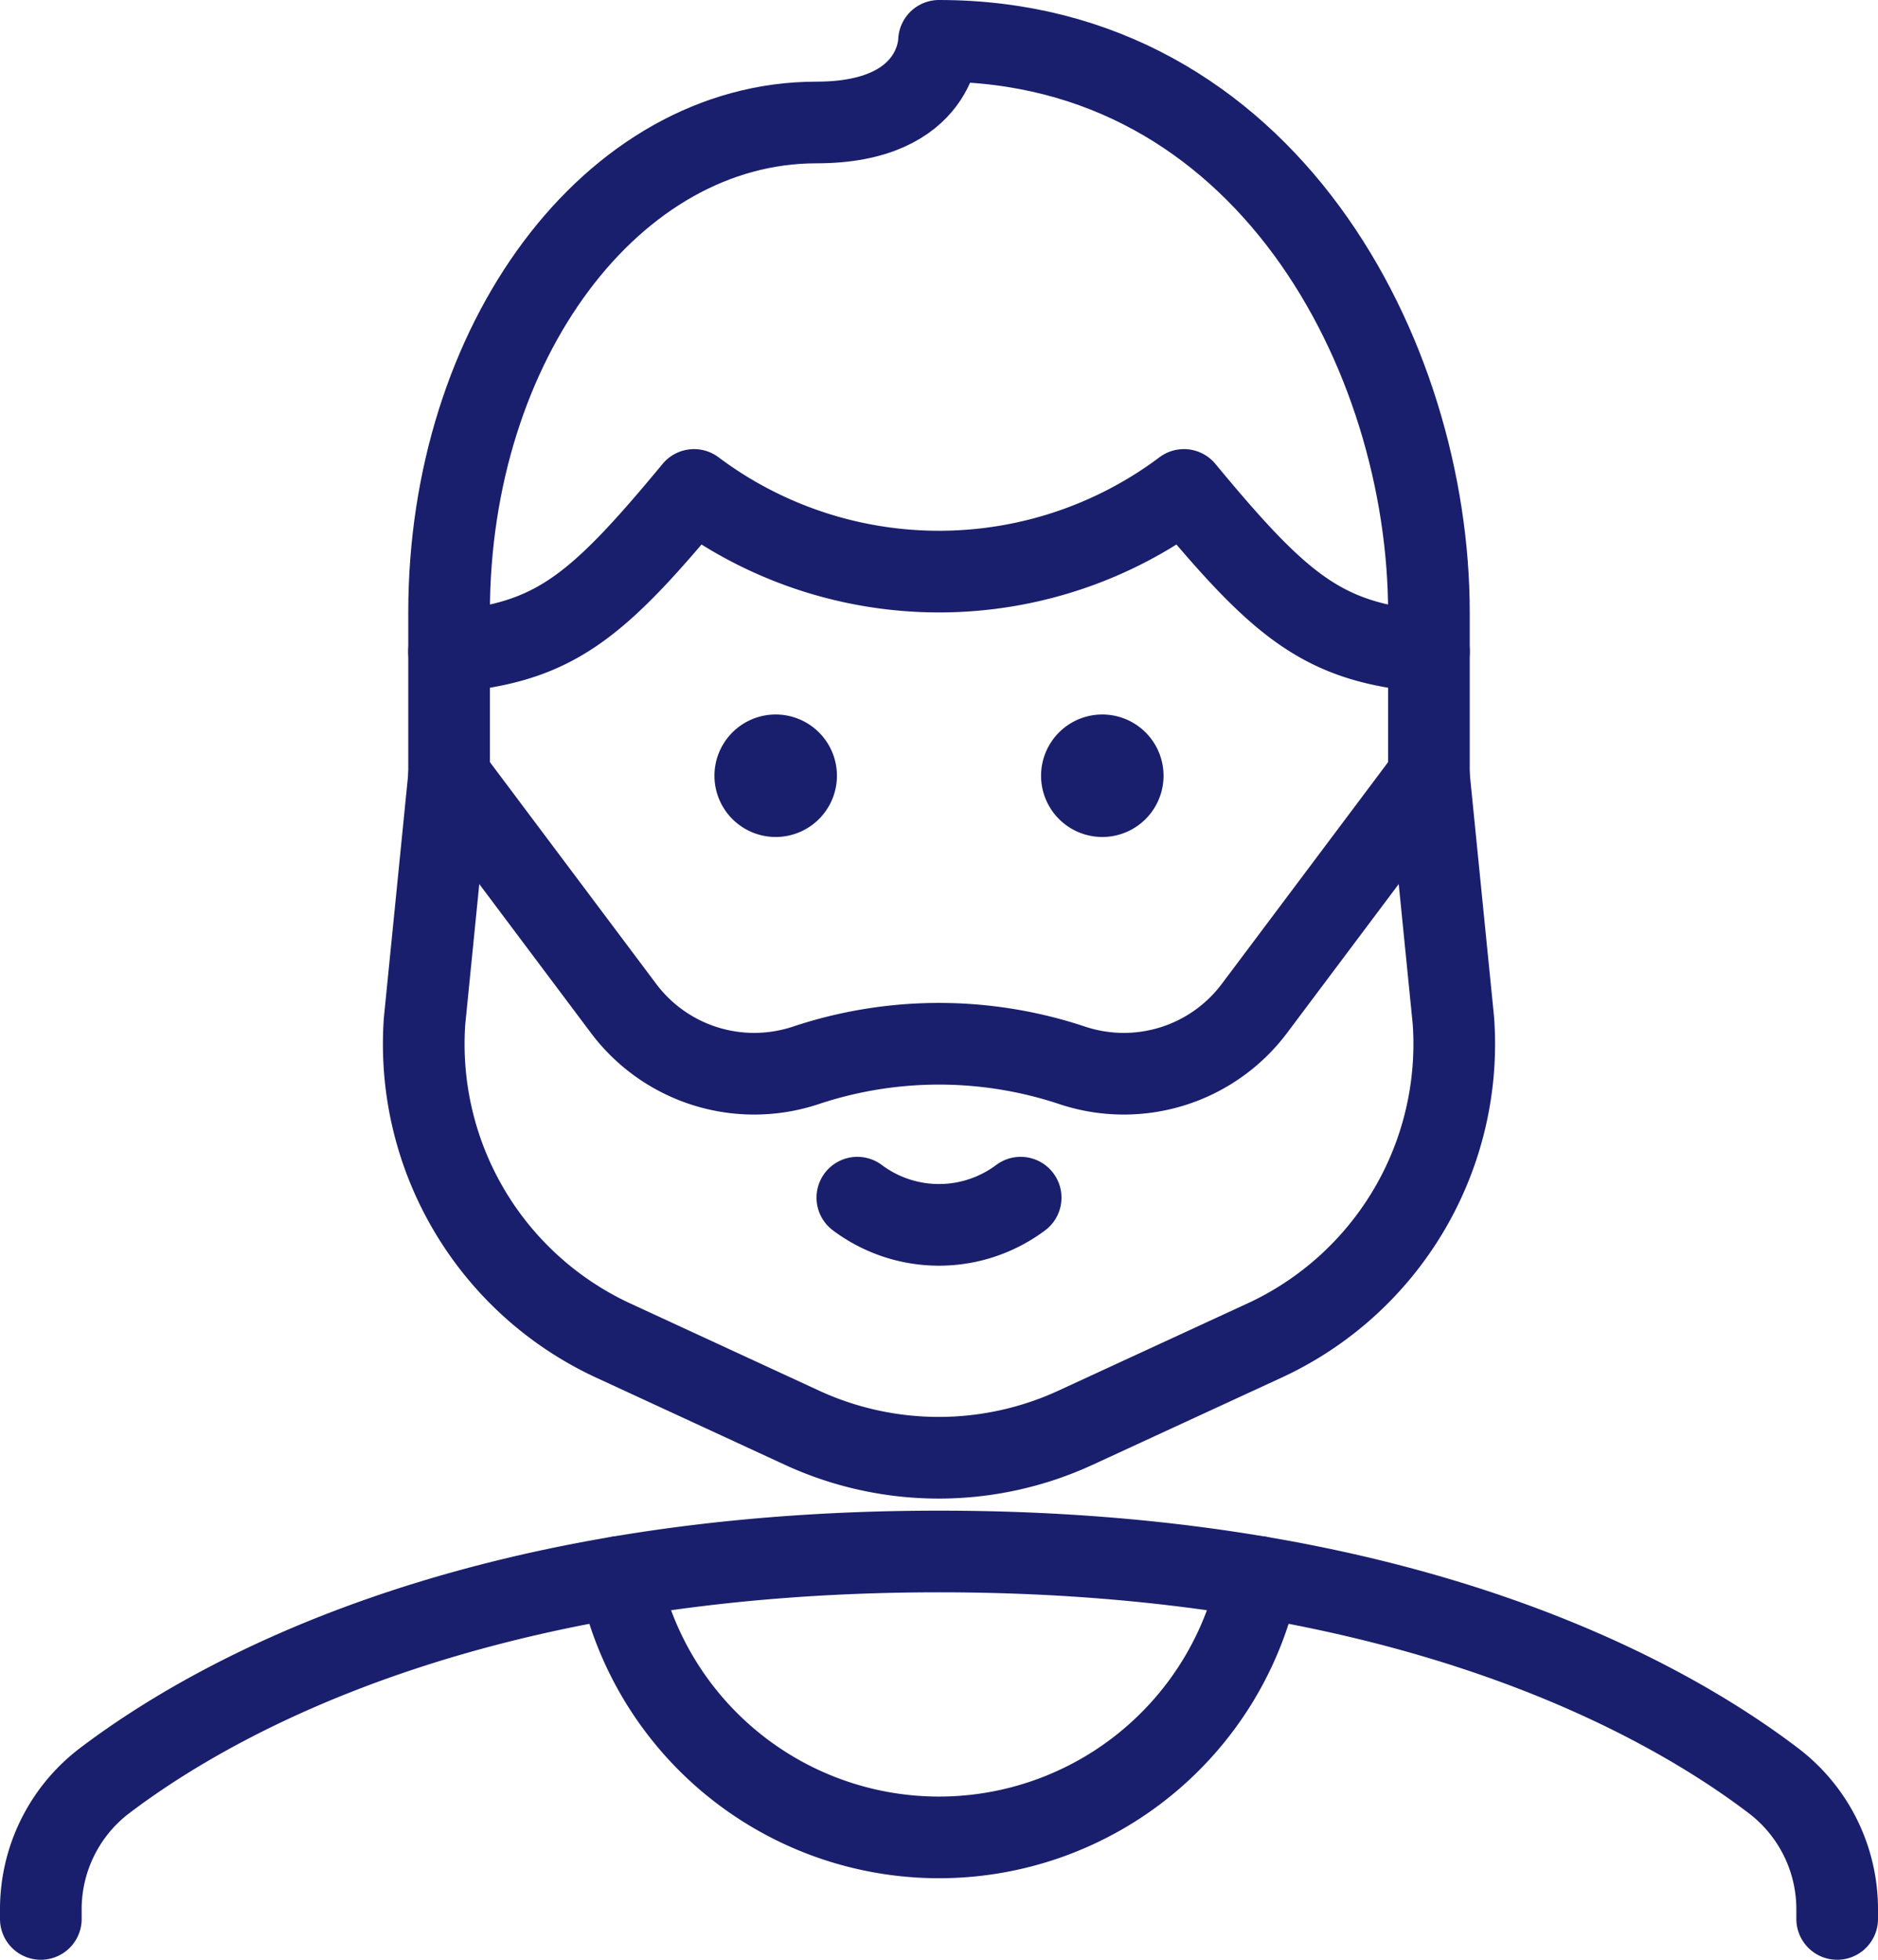 <svg xmlns="http://www.w3.org/2000/svg" width="23" height="24" viewBox="0 0 23 24">
  <g id="Avatars_Geometric-Men-People_people-man-beard-1" data-name="Avatars / Geometric-Men-People / people-man-beard-1" transform="translate(-440 -130.926)">
    <g id="Group_14" data-name="Group 14">
      <g id="people-man-beard-1">
        <path id="Shape_113" data-name="Shape 113" d="M453.5,140.176a.25.25,0,1,1-.25.25.25.25,0,0,1,.25-.25" fill="none" stroke="#191f6c" stroke-linecap="round" stroke-linejoin="round" stroke-width="1"/>
        <path id="Shape_114" data-name="Shape 114" d="M449.5,140.176a.25.25,0,1,1-.25.25.25.25,0,0,1,.25-.25" fill="none" stroke="#191f6c" stroke-linecap="round" stroke-linejoin="round" stroke-width="1"/>
        <path id="Shape_115" data-name="Shape 115" d="M457.5,140.426v-2c0-3.145-2-7-6-7,0,0,0,1-1.5,1-2.5,0-4.5,2.686-4.5,6v2" fill="none" stroke="#191f6c" stroke-linecap="round" stroke-linejoin="round" stroke-width="1"/>
        <path id="Shape_116" data-name="Shape 116" d="M452.5,145.593a1.668,1.668,0,0,1-2,0" fill="none" stroke="#191f6c" stroke-linecap="round" stroke-linejoin="round" stroke-width="1"/>
        <path id="Shape_117" data-name="Shape 117" d="M457.5,140.426l.3,3a4,4,0,0,1-2.314,3.917l-2.313,1.067a4,4,0,0,1-3.352,0l-2.31-1.067a4,4,0,0,1-2.311-3.917l.3-3,2.135,2.847a2,2,0,0,0,2.233.7,5.162,5.162,0,0,1,3.264,0,2,2,0,0,0,2.233-.7Z" fill="none" stroke="#191f6c" stroke-linecap="round" stroke-linejoin="round" stroke-width="1"/>
        <path id="Shape_118" data-name="Shape 118" d="M462.5,154.426v-.106a1.978,1.978,0,0,0-.77-1.579c-1.33-1.015-4.5-2.815-10.23-2.815s-8.895,1.8-10.23,2.815a1.978,1.978,0,0,0-.77,1.579v.106" fill="none" stroke="#191f6c" stroke-linecap="round" stroke-linejoin="round" stroke-width="1"/>
        <path id="Shape_119" data-name="Shape 119" d="M447.583,150.238a4,4,0,0,0,7.834,0" fill="none" stroke="#191f6c" stroke-linecap="round" stroke-linejoin="round" stroke-width="1"/>
        <path id="Shape_120" data-name="Shape 120" d="M445.5,138.907c1.288-.111,1.8-.532,3-1.981a5,5,0,0,0,6,0c1.2,1.449,1.712,1.87,3,1.981" fill="none" stroke="#191f6c" stroke-linecap="round" stroke-linejoin="round" stroke-width="1"/>
      </g>
    </g>
  </g>
</svg>
